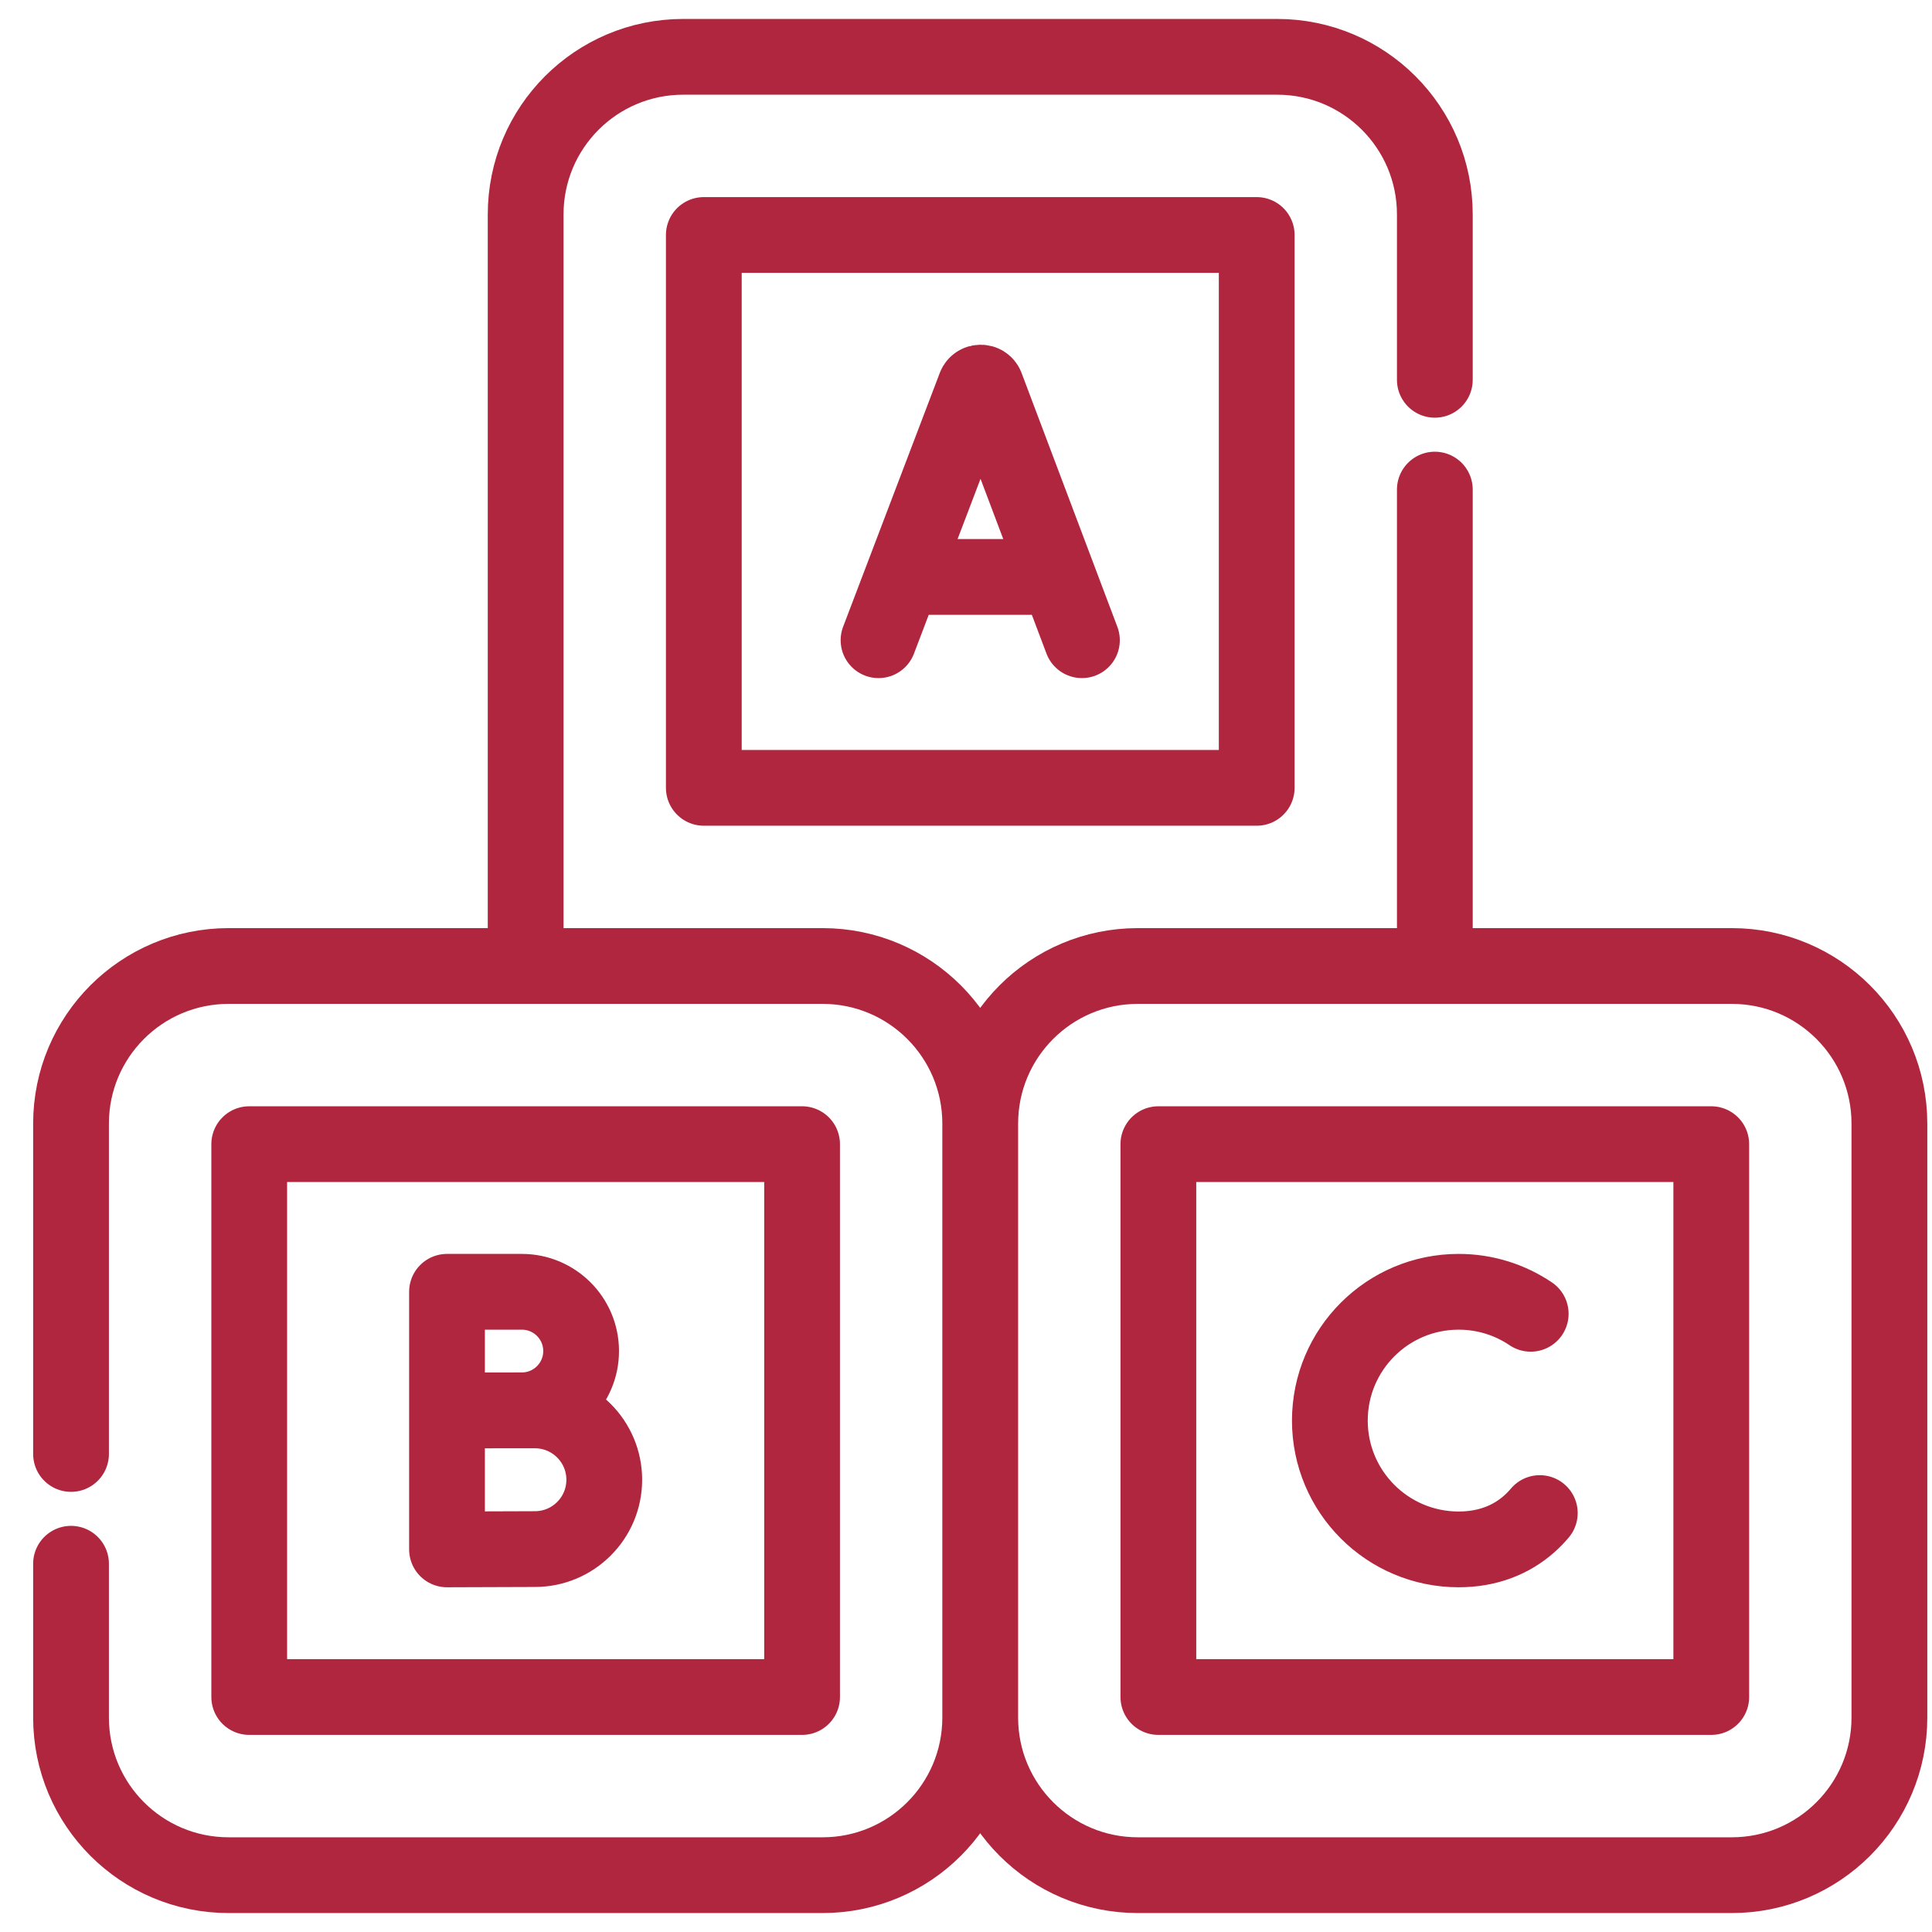 <svg width="51" height="51" viewBox="0 0 51 51" fill="none" xmlns="http://www.w3.org/2000/svg">
<path d="M1.875 41.279V45.34C1.875 47.638 3.737 49.5 6.035 49.5H21.715C24.012 49.5 25.875 47.638 25.875 45.34M25.875 45.34V29.66M25.875 45.34C25.875 47.638 27.737 49.5 30.035 49.5H45.715C48.013 49.5 49.875 47.638 49.875 45.34V29.66C49.875 27.362 48.013 25.5 45.715 25.5H30.035C27.737 25.5 25.875 27.362 25.875 29.66M25.875 29.66C25.875 27.362 24.012 25.5 21.715 25.5H6.035C3.737 25.5 1.875 27.362 1.875 29.66V38.381M23.191 16.9L25.744 10.196C25.797 10.068 25.977 10.068 26.03 10.195L28.56 16.9M23.988 15.23H27.777M40.407 34.681C39.864 34.314 39.209 34.1 38.505 34.1C36.627 34.1 35.105 35.622 35.105 37.5C35.105 39.378 36.627 40.9 38.505 40.9C39.268 40.9 39.895 40.649 40.371 40.225C40.47 40.137 40.562 40.042 40.647 39.941M37.876 10.026V5.66C37.876 3.362 36.013 1.5 33.716 1.5H18.035C15.738 1.5 13.876 3.362 13.876 5.66V25.5H21.716C24.013 25.5 25.876 27.362 25.876 29.66C25.876 27.362 27.738 25.5 30.035 25.5H37.876V12.924M33.174 20.797H18.579V6.203H33.174V20.797ZM21.173 44.797H6.579V30.203H21.173V44.797ZM30.036 25.5H45.716C48.014 25.5 49.876 27.362 49.876 29.66V45.34C49.876 47.638 48.014 49.5 45.716 49.5H30.036C27.738 49.5 25.876 47.638 25.876 45.34V29.66C25.876 27.362 27.738 25.5 30.036 25.5ZM30.578 44.797H45.173V30.203H30.578V44.797ZM15.34 35.665C15.34 36.529 14.639 37.229 13.775 37.229C13.347 37.229 11.8 37.236 11.8 37.236V34.1H13.775C14.639 34.1 15.34 34.8 15.34 35.665ZM15.951 39.062C15.951 40.073 15.131 40.892 14.12 40.892C13.619 40.892 11.8 40.9 11.8 40.9V37.231H14.12C15.131 37.231 15.951 38.051 15.951 39.062Z" stroke="#B0263E" stroke-width="2" stroke-miterlimit="10" stroke-linecap="round" stroke-linejoin="round"/>
</svg>
